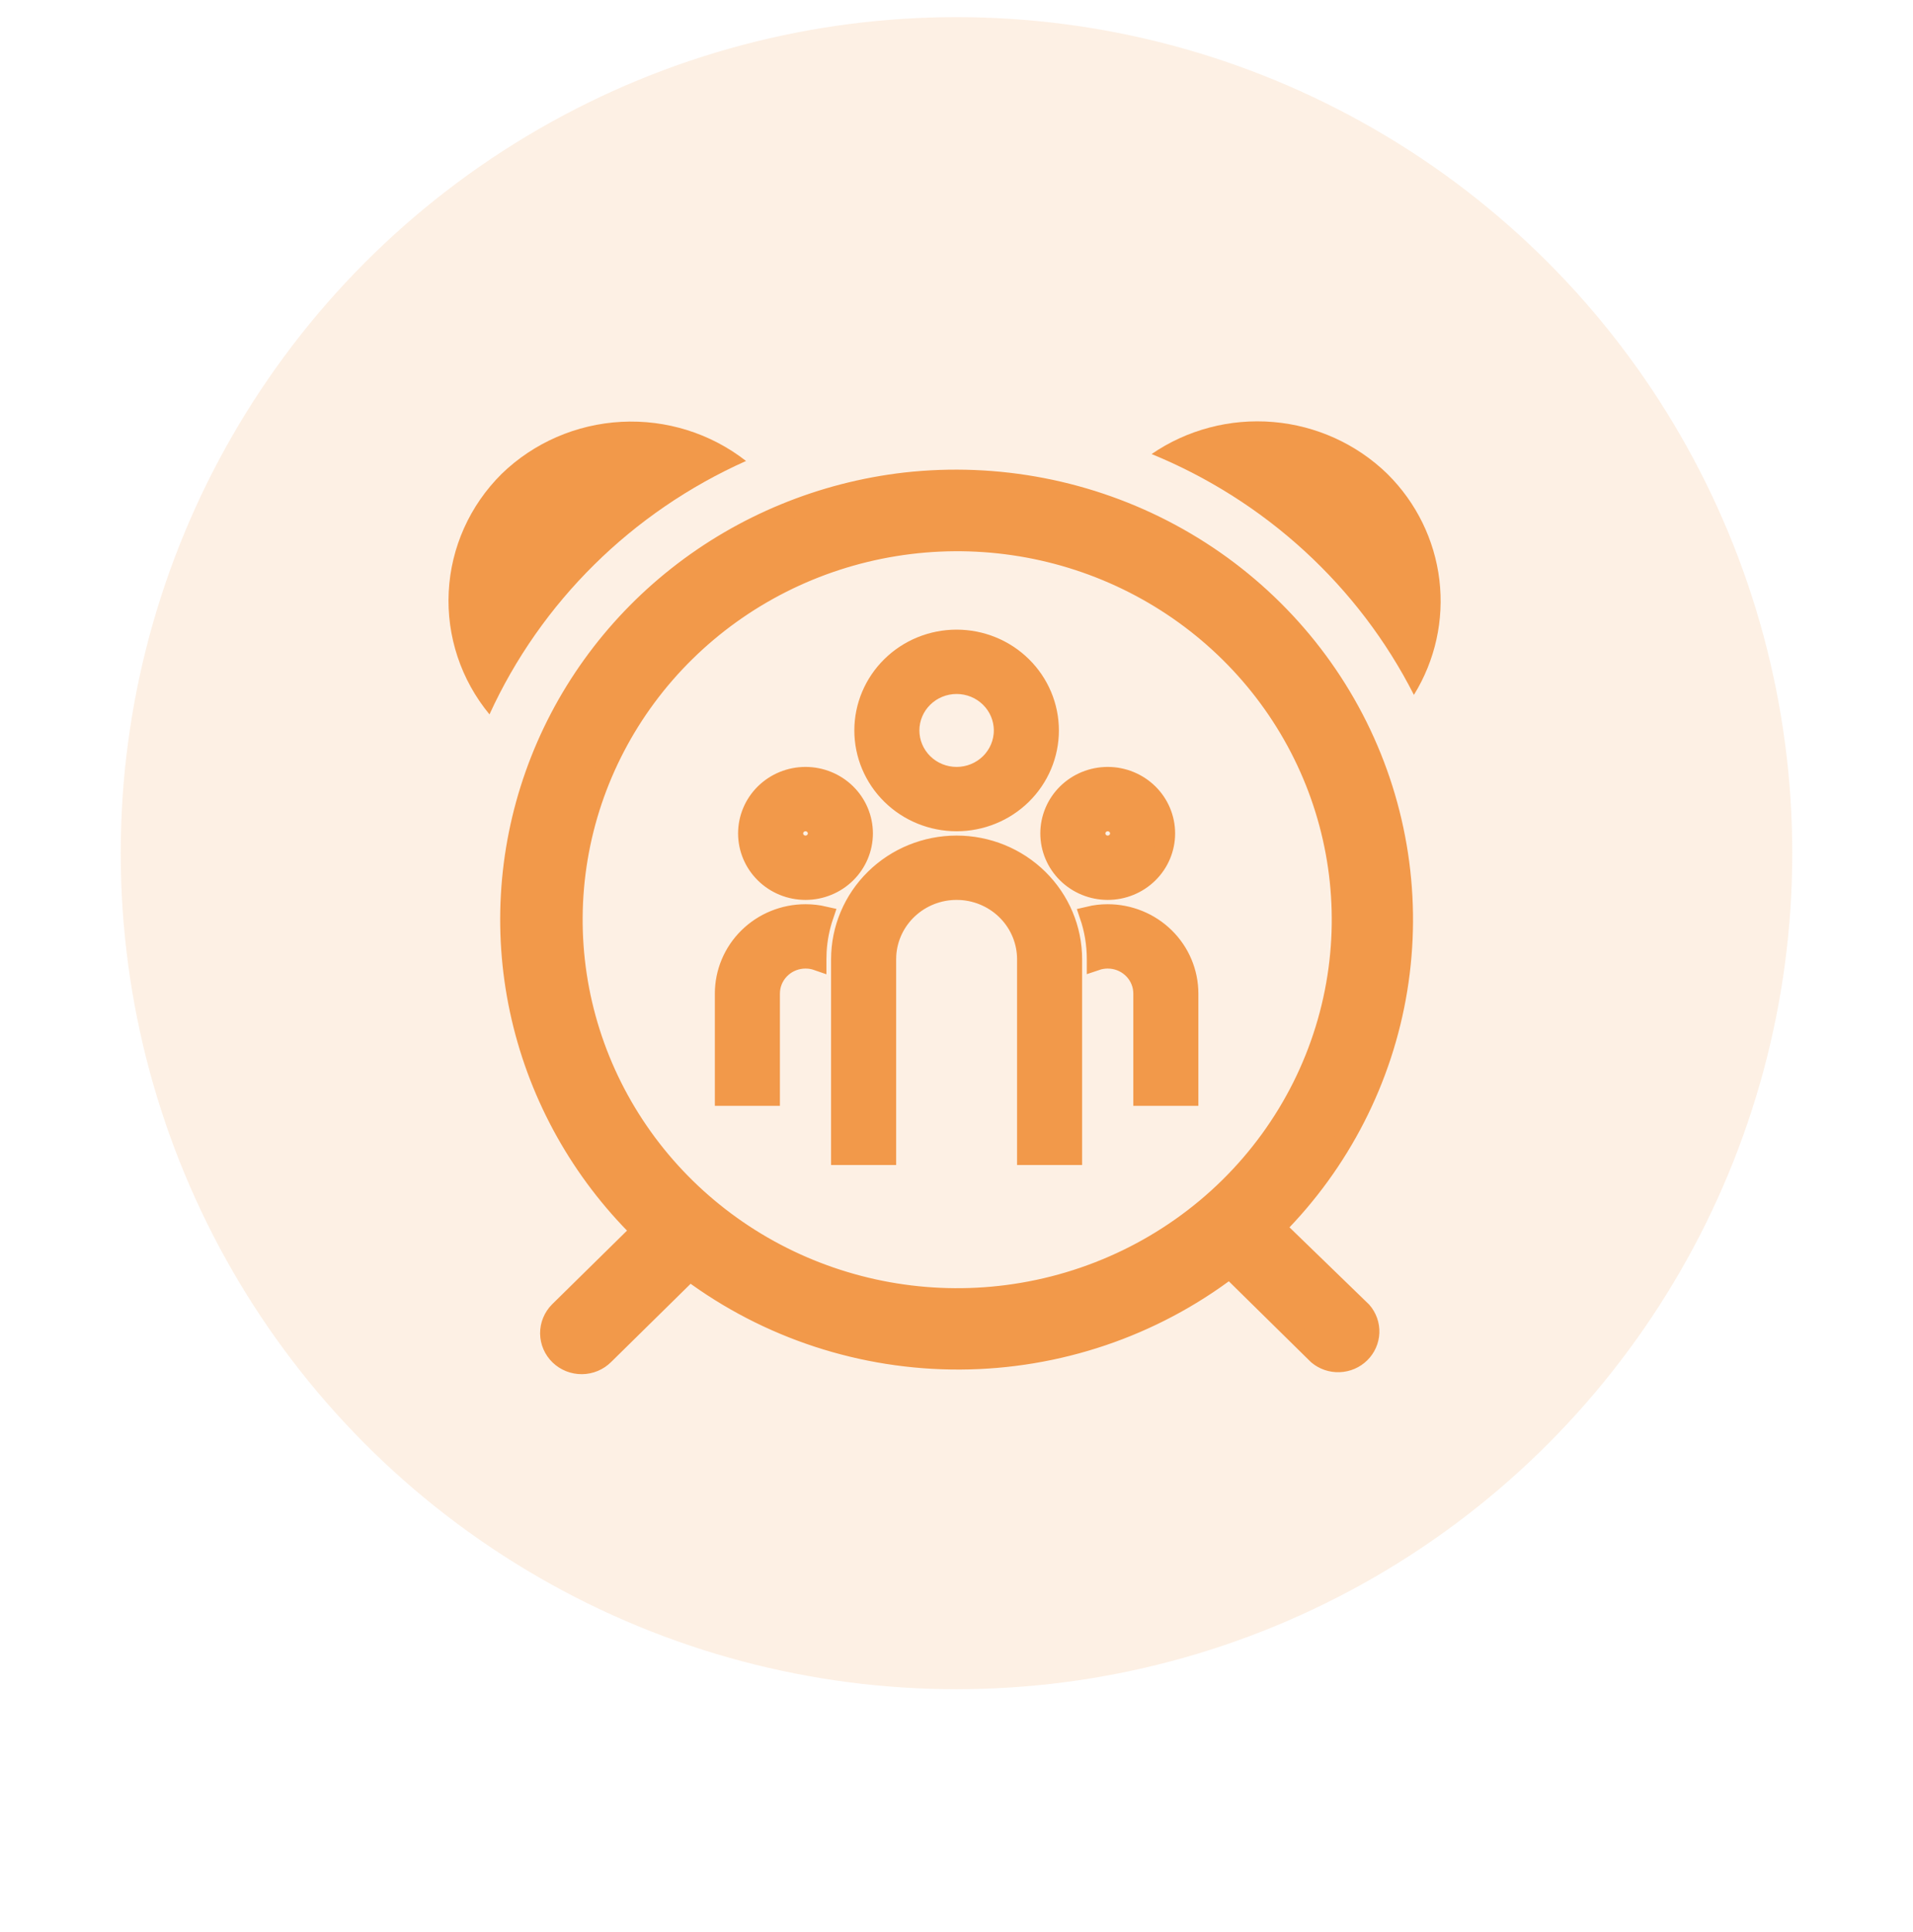 <svg width="103" height="104" viewBox="0 0 103 104" fill="none" xmlns="http://www.w3.org/2000/svg">
<circle opacity="0.15" cx="51.5" cy="45.922" r="45" fill="#F2994A"/>
<path d="M74.698 25.507C73.043 23.897 70.867 22.909 68.548 22.714C66.229 22.519 63.914 23.129 62.005 24.439C68.141 26.953 73.154 31.554 76.128 37.402C77.275 35.547 77.758 33.368 77.499 31.212C77.24 29.055 76.254 27.047 74.698 25.507Z" fill="#F2994A"/>
<path d="M40.168 24.812C38.267 23.326 35.879 22.577 33.455 22.705C31.031 22.833 28.738 23.829 27.01 25.506C25.296 27.204 24.28 29.466 24.16 31.856C24.039 34.246 24.821 36.595 26.355 38.452C29.119 32.403 34.03 27.553 40.168 24.812Z" fill="#F2994A"/>
<path d="M48.745 25.93C44.248 26.447 39.99 28.199 36.459 30.985C32.927 33.772 30.264 37.48 28.774 41.686C27.284 45.892 27.028 50.426 28.035 54.769C29.042 59.111 31.271 63.087 34.468 66.241L30.076 70.562C29.916 70.722 29.791 70.912 29.706 71.12C29.62 71.328 29.578 71.55 29.58 71.775C29.583 71.999 29.63 72.22 29.72 72.427C29.809 72.633 29.939 72.82 30.102 72.977C30.265 73.133 30.457 73.257 30.669 73.341C30.88 73.424 31.106 73.466 31.334 73.464C31.562 73.462 31.787 73.415 31.997 73.327C32.206 73.239 32.396 73.111 32.556 72.951L37.137 68.444C41.326 71.563 46.442 73.24 51.696 73.215C56.949 73.191 62.049 71.466 66.208 68.308L70.927 72.951C71.256 73.229 71.68 73.374 72.114 73.357C72.547 73.341 72.958 73.164 73.265 72.862C73.572 72.561 73.751 72.156 73.768 71.73C73.785 71.303 73.637 70.886 73.355 70.562L68.722 66.072C72.199 62.568 74.488 58.092 75.276 53.257C76.064 48.422 75.312 43.466 73.124 39.068C70.935 34.671 67.417 31.047 63.052 28.695C58.687 26.343 53.69 25.377 48.745 25.93ZM54.221 69.664C49.941 70.216 45.592 69.434 41.786 67.43C37.98 65.426 34.907 62.3 32.999 58.49C31.091 54.68 30.444 50.378 31.147 46.187C31.851 41.997 33.871 38.128 36.924 35.125C39.977 32.122 43.908 30.134 48.168 29.442C52.427 28.749 56.8 29.386 60.672 31.263C64.544 33.141 67.722 36.164 69.759 39.909C71.796 43.654 72.59 47.932 72.029 52.143C71.438 56.586 69.371 60.712 66.151 63.881C62.931 67.049 58.737 69.082 54.221 69.664Z" fill="#F2994A" stroke="#F2994A"/>
<path d="M51.506 45.474C53.166 45.474 54.758 46.123 55.931 47.277C57.105 48.432 57.764 49.998 57.764 51.632V62.206H55.261V51.632C55.261 50.689 54.895 49.782 54.238 49.097C53.581 48.411 52.682 47.998 51.726 47.943L51.506 47.937C50.548 47.937 49.627 48.297 48.93 48.944C48.233 49.59 47.813 50.474 47.757 51.415L47.751 51.632V62.206H45.247V51.632C45.247 49.998 45.907 48.432 47.081 47.277C48.254 46.123 49.846 45.474 51.506 45.474ZM43.37 49.169C43.719 49.169 44.058 49.209 44.384 49.284C44.17 49.911 44.043 50.564 44.007 51.224L43.996 51.632V51.737C43.852 51.687 43.702 51.654 43.55 51.639L43.37 51.632C42.903 51.632 42.453 51.803 42.108 52.111C41.762 52.42 41.546 52.844 41.501 53.301L41.492 53.479V59.021H38.989V53.479C38.989 52.336 39.45 51.239 40.272 50.431C41.093 49.623 42.208 49.169 43.37 49.169ZM59.642 49.169C60.804 49.169 61.918 49.623 62.74 50.431C63.562 51.239 64.023 52.336 64.023 53.479V59.021H61.52V53.479C61.52 53.02 61.346 52.577 61.032 52.237C60.718 51.897 60.287 51.684 59.822 51.64L59.642 51.632C59.423 51.632 59.213 51.669 59.016 51.736V51.632C59.016 50.811 58.881 50.023 58.63 49.287C58.961 49.208 59.301 49.168 59.642 49.169ZM43.37 41.779C44.2 41.779 44.996 42.104 45.583 42.681C46.169 43.258 46.499 44.042 46.499 44.858C46.499 45.675 46.169 46.458 45.583 47.035C44.996 47.613 44.2 47.937 43.37 47.937C42.54 47.937 41.744 47.613 41.157 47.035C40.57 46.458 40.24 45.675 40.24 44.858C40.24 44.042 40.57 43.258 41.157 42.681C41.744 42.104 42.54 41.779 43.37 41.779ZM59.642 41.779C60.472 41.779 61.268 42.104 61.855 42.681C62.442 43.258 62.771 44.042 62.771 44.858C62.771 45.675 62.442 46.458 61.855 47.035C61.268 47.613 60.472 47.937 59.642 47.937C58.812 47.937 58.016 47.613 57.429 47.035C56.843 46.458 56.513 45.675 56.513 44.858C56.513 44.042 56.843 43.258 57.429 42.681C58.016 42.104 58.812 41.779 59.642 41.779ZM43.37 44.242C43.204 44.242 43.045 44.307 42.927 44.423C42.81 44.538 42.744 44.695 42.744 44.858C42.744 45.021 42.81 45.178 42.927 45.294C43.045 45.409 43.204 45.474 43.37 45.474C43.536 45.474 43.695 45.409 43.812 45.294C43.93 45.178 43.996 45.021 43.996 44.858C43.996 44.695 43.93 44.538 43.812 44.423C43.695 44.307 43.536 44.242 43.37 44.242ZM59.642 44.242C59.476 44.242 59.317 44.307 59.2 44.423C59.082 44.538 59.016 44.695 59.016 44.858C59.016 45.021 59.082 45.178 59.2 45.294C59.317 45.409 59.476 45.474 59.642 45.474C59.808 45.474 59.967 45.409 60.085 45.294C60.202 45.178 60.268 45.021 60.268 44.858C60.268 44.695 60.202 44.538 60.085 44.423C59.967 44.307 59.808 44.242 59.642 44.242ZM51.506 34.39C52.834 34.39 54.107 34.909 55.046 35.833C55.985 36.757 56.513 38.01 56.513 39.316C56.513 40.623 55.985 41.876 55.046 42.8C54.107 43.723 52.834 44.242 51.506 44.242C50.178 44.242 48.904 43.723 47.966 42.8C47.027 41.876 46.499 40.623 46.499 39.316C46.499 38.01 47.027 36.757 47.966 35.833C48.904 34.909 50.178 34.39 51.506 34.39ZM51.506 36.853C50.842 36.853 50.205 37.113 49.736 37.575C49.266 38.036 49.002 38.663 49.002 39.316C49.002 39.969 49.266 40.596 49.736 41.058C50.205 41.52 50.842 41.779 51.506 41.779C52.17 41.779 52.807 41.52 53.276 41.058C53.746 40.596 54.009 39.969 54.009 39.316C54.009 38.663 53.746 38.036 53.276 37.575C52.807 37.113 52.17 36.853 51.506 36.853Z" fill="#F2994A" stroke="#F2994A"/>
</svg>
